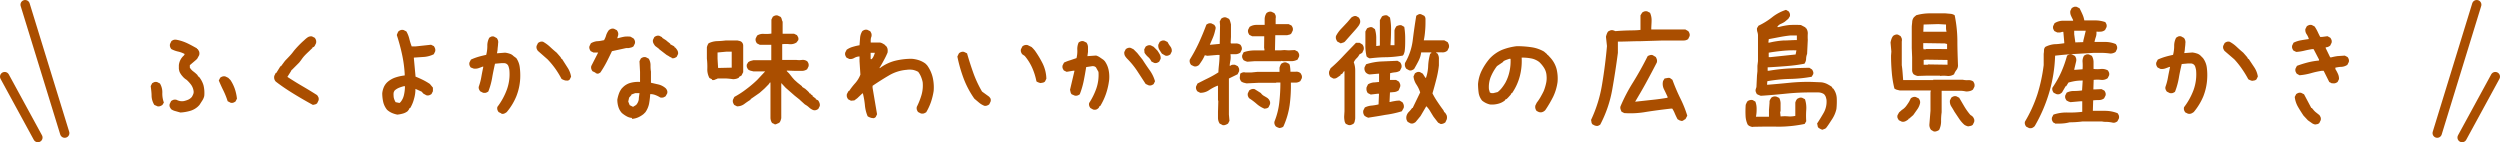 <svg xmlns="http://www.w3.org/2000/svg" width="400.6" height="22.79" viewBox="0 0 400.6 22.79"><path d="M29.18,18.22,28.4,18a2,2,0,0,1-.7-.31,1.9,1.9,0,0,1-.23-.39.75.75,0,0,1,0-.47l.22-.45a2,2,0,0,1,.38-.2,1.11,1.11,0,0,1,.48,0,2.07,2.07,0,0,0,.56.2,1.77,1.77,0,0,0,.65,0,4,4,0,0,0,.67-.22,1.63,1.63,0,0,0,.59-.45,3.13,3.13,0,0,0,.22-.45.92.92,0,0,0,.05-.49,2.3,2.3,0,0,0-.4-1,5.4,5.4,0,0,0-.72-.79,2.5,2.5,0,0,1-.65-.56,2.77,2.77,0,0,1-.47-.7,2.36,2.36,0,0,1-.12-.54c0-.18,0-.36,0-.53a2.37,2.37,0,0,1,.25-.86,2.41,2.41,0,0,1,.56-.71l.13-.23a4.06,4.06,0,0,0-1.07-.4,4.13,4.13,0,0,1-1.08-.4,1.07,1.07,0,0,1-.2-.38.86.86,0,0,1,0-.45l.22-.45a1.54,1.54,0,0,1,.38-.2,1.11,1.11,0,0,1,.48,0,7.19,7.19,0,0,1,1.68.55c.53.25,1,.52,1.55.82v.09h.09a1.86,1.86,0,0,1,.27.45,1.1,1.1,0,0,1,0,.54l-.32.58-.18.18-1,.85,0,.4a2.18,2.18,0,0,0,.56.61,5.81,5.81,0,0,1,.65.56l.14.27h.09a3.91,3.91,0,0,1,.75,1.39A5.17,5.17,0,0,1,33,15.57a2.22,2.22,0,0,1-.32.74l-.45.7-.21.22a3.13,3.13,0,0,1-1.33.74A7,7,0,0,1,29.18,18.22Zm-3.68-1L25,17a2.9,2.9,0,0,1-.44-1.44c0-.53-.08-1.06-.14-1.57l.22-.45a2,2,0,0,1,.38-.2.9.9,0,0,1,.43,0l.45.23a2.71,2.71,0,0,1,.38,1.5,4.13,4.13,0,0,0,.25,1.55L26.3,17a1.52,1.52,0,0,1-.38.2A.85.85,0,0,1,25.5,17.23Zm11.7-.58-.45-.23a12.47,12.47,0,0,0-.66-1.66c-.27-.54-.52-1.09-.76-1.66l.23-.45a1.2,1.2,0,0,1,.39-.2.94.94,0,0,1,.44,0l.45.22.36.36a6.25,6.25,0,0,1,.7,1.42A7.39,7.39,0,0,1,38.24,16l-.23.45a1.52,1.52,0,0,1-.38.2.9.9,0,0,1-.43,0ZM50.41,17c-1-.54-2-1.12-3-1.73s-2-1.27-2.94-2a.93.93,0,0,1-.24-.42,1,1,0,0,1,0-.52l.22-.45h.09l.67-1.08h.09l.63-.85c.48-.51,1-1,1.42-1.6a15.85,15.85,0,0,1,1.5-1.57L49,6.65a4.22,4.22,0,0,1,.56-.47,1,1,0,0,1,.7-.16l.45.23a1.25,1.25,0,0,1,.2.38,1,1,0,0,1,0,.49l-.22.45-.14.14-.22.09v.09L50,8.2l-.18.18c-.26.24-.5.47-.72.7a5.9,5.9,0,0,0-.58.74l-.31.4-.32.32-.31.31-.32.32-.22.22H47l-.14.27-.54.85c.78.51,1.57,1,2.36,1.46s1.6.95,2.4,1.46a1.9,1.9,0,0,1,.23.39.84.84,0,0,1,0,.47l-.22.45a.78.78,0,0,1-.32.18Zm13.5,1.55a4.29,4.29,0,0,1-.86-.27,2.94,2.94,0,0,1-.76-.5,3.16,3.16,0,0,1-.61-1.23,6.61,6.61,0,0,1-.16-1.4,3.4,3.4,0,0,1,.23-.94,2.45,2.45,0,0,1,.54-.81,3.67,3.67,0,0,1,1.3-.78,7.21,7.21,0,0,1,1.53-.34v-.22a19.81,19.81,0,0,0-.43-3.17,30.1,30.1,0,0,0-.83-3.06c0-.11.07-.22.11-.33s.1-.2.16-.3a1.52,1.52,0,0,1,.38-.2.9.9,0,0,1,.43,0l.45.23a4.48,4.48,0,0,1,.47,1.18,10.74,10.74,0,0,0,.38,1.22l.58,0,2.52-.27.45.22A1.54,1.54,0,0,1,70,8a.9.9,0,0,1,0,.43l-.22.45a4.22,4.22,0,0,1-1.55.43l-1.64.11v.13l.27,2.92c.39.15.78.33,1.17.52a10.5,10.5,0,0,1,1.12.65l.49.59,0,.58-.23.45a1.52,1.52,0,0,1-.38.2.9.9,0,0,1-.43,0l-.49-.27-.27-.31-1-.45a5.5,5.5,0,0,1-.23,1.61A5.4,5.4,0,0,1,66,17.5h-.09l-.14.29H65.7v.09l-.13.14a2.14,2.14,0,0,1-.79.38,5.13,5.13,0,0,1-.87.16Zm.54-2A2.65,2.65,0,0,0,65,15.41,6.3,6.3,0,0,0,65.16,14H65a5.44,5.44,0,0,0-.78.25,2.4,2.4,0,0,0-.7.43,1,1,0,0,0-.18.4,2.22,2.22,0,0,0,0,.45,1.6,1.6,0,0,0,.09.53,2.84,2.84,0,0,0,.23.5l.63.13Zm16.17,1.82-.45-.22a1.27,1.27,0,0,1-.2-.38.86.86,0,0,1,0-.45,10.67,10.67,0,0,0,1.52-2.77,7.23,7.23,0,0,0,.4-3.16,3.27,3.27,0,0,0-.13-.54.74.74,0,0,0-.74-.54h-.43l-1,.09c-.17.75-.33,1.5-.46,2.27a11.23,11.23,0,0,1-.61,2.18,1.52,1.52,0,0,1-.38.2,1.07,1.07,0,0,1-.47,0l-.45-.23a1.28,1.28,0,0,1-.21-.38.63.63,0,0,1,0-.43,9,9,0,0,0,.4-1.55c.09-.52.19-1,.31-1.59h-.13c-.21.09-.43.17-.66.25a1.77,1.77,0,0,1-.76.06L75.7,11a1.27,1.27,0,0,1-.2-.38.79.79,0,0,1,0-.43l.23-.45a8.67,8.67,0,0,1,1.2-.45c.41-.12.83-.22,1.25-.31a5.64,5.64,0,0,0,.18-1.42,2.65,2.65,0,0,1,.31-1.32A1.79,1.79,0,0,1,79,6.05a.79.79,0,0,1,.43,0l.45.25a1.36,1.36,0,0,1,.2.4,1.16,1.16,0,0,1,0,.49c0,.27-.05.53-.07.79a3.67,3.67,0,0,1-.11.74h.14l1.16-.09a3.42,3.42,0,0,1,.72.16,1.41,1.41,0,0,1,.63.38L83,9.5A3.26,3.26,0,0,1,83.56,11a10.41,10.41,0,0,1,.07,1.76A9.06,9.06,0,0,1,83,15.64a9.49,9.49,0,0,1-1.53,2.51,1.83,1.83,0,0,1-.38.23A.76.76,0,0,1,80.62,18.42Zm10.26-5.28a1.42,1.42,0,0,1-.33-.11,1.68,1.68,0,0,1-.3-.15,14.21,14.21,0,0,0-1-1.64A13.37,13.37,0,0,0,88,9.69L86.46,8.34a1.27,1.27,0,0,1-.2-.38.79.79,0,0,1,0-.43l.22-.45a1.52,1.52,0,0,1,.38-.2.9.9,0,0,1,.43,0,5.84,5.84,0,0,1,1.11.81c.35.33.71.65,1.07.94l.63.72.13.27h.09L91.2,11a3.64,3.64,0,0,1,.58,1.48l-.22.45a.7.7,0,0,1-.31.18Zm10.69,6a2.09,2.09,0,0,1-.9-.27,4.49,4.49,0,0,1-.76-.53,2.61,2.61,0,0,1-.56-1,4,4,0,0,1-.16-1.14,6.21,6.21,0,0,1,.25-.94,3.13,3.13,0,0,1,.47-.86l.18-.18a2.71,2.71,0,0,1,1.24-.71,4.72,4.72,0,0,1,1.5-.14V11.71L102.74,10l.22-.44a1.16,1.16,0,0,1,.38-.2.79.79,0,0,1,.43,0l.45.23a1.93,1.93,0,0,1,.29,1c0,.35,0,.7.07,1.06v1.8l1.26.29a2.73,2.73,0,0,1,1.12.61,1.11,1.11,0,0,1,.22.38.79.79,0,0,1,0,.43l-.25.45a2,2,0,0,1-.38.2,1.11,1.11,0,0,1-.48,0,4.15,4.15,0,0,0-.76-.38,2.25,2.25,0,0,0-.85-.16,13.29,13.29,0,0,1-.18,1.53,3.64,3.64,0,0,1-.59,1.37l-.31.31a4.19,4.19,0,0,1-.86.52,3,3,0,0,1-1,.24Zm.63-2.08a1.72,1.72,0,0,0,.43-.9c0-.33.08-.68.11-1h-.67l-.63.23v.09l-.36.4-.14.63.23.58.54.27Zm-6.51-5.18-.47-.22a1.07,1.07,0,0,1-.2-.38.83.83,0,0,1,0-.47l1.1-2.15h-.18l-.56,0-.45-.22a1.2,1.2,0,0,1-.2-.39.67.67,0,0,1,0-.42l.22-.45a2.47,2.47,0,0,1,1-.34c.38,0,.75-.1,1.11-.16a3.41,3.41,0,0,0,.36-.86A2.88,2.88,0,0,1,97.85,5a2,2,0,0,1,.38-.2.9.9,0,0,1,.43,0l.45.23a1.25,1.25,0,0,1,.2.38.94.94,0,0,1,0,.47l-.13.43h.13c.3-.09.62-.17,1-.24a3.92,3.92,0,0,1,1,0l.49.29a1.07,1.07,0,0,1,.2.38.79.79,0,0,1,0,.43l-.22.45a1.22,1.22,0,0,1-.36.18l-.4.09-.4,0-2.29.5c-.27.57-.55,1.14-.85,1.73a17.62,17.62,0,0,1-1,1.68,1.54,1.54,0,0,1-.38.2A.82.82,0,0,1,95.69,11.88Zm12.2-2.42a1,1,0,0,1-.42-.2A4.68,4.68,0,0,0,107.1,9l-1.17-.9-.13-.14-.54-.4a2.66,2.66,0,0,1-.29-.45.87.87,0,0,1-.07-.53l.22-.45a1.2,1.2,0,0,1,.39-.2.75.75,0,0,1,.42,0l.45.23v.09l.63.4.14.13.51.4v.09l.59.32.13.13v.09h.09a2.15,2.15,0,0,1,.36.48.9.9,0,0,1,.09.56l-.22.45a1.79,1.79,0,0,1-.39.2.85.85,0,0,1-.42,0Zm16.5,10.67L124,19.9a1.16,1.16,0,0,1-.2-.4,1.61,1.61,0,0,1-.07-.49l0,0V17.43l0-1.5,0-.27,0-.35,0-.05V13.41h-.09l-.18.27-.49.5-.22.22-.77.68-1.44,1v.09a12.22,12.22,0,0,0-1,.68,1.91,1.91,0,0,1-1.17.38l-.45-.23a1.87,1.87,0,0,1-.2-.4.89.89,0,0,1,0-.43l.22-.45a14.19,14.19,0,0,0,1.91-1.24,18,18,0,0,0,1.77-1.5l1.26-1.35H121l-.45-.11a1.25,1.25,0,0,1-.4-.2,1.72,1.72,0,0,1-.2-.38.9.9,0,0,1,0-.43l.22-.36a1.79,1.79,0,0,1,.39-.2l.42-.11.45,0,2.43,0,0-2.47h-.18l-1.66,0-.45-.23a1.07,1.07,0,0,1-.2-.38.78.78,0,0,1,0-.43l.22-.44a1.73,1.73,0,0,1,1.1-.27,5.25,5.25,0,0,0,1.19-.05V3.78l0-.45.22-.45a1.27,1.27,0,0,1,.38-.2.79.79,0,0,1,.43,0l.45.22a1,1,0,0,1,.18.38,1.4,1.4,0,0,0,.14.39V5.6h.31l1.53,0,.45.22a2.82,2.82,0,0,1,.21.38.7.7,0,0,1,0,.43L127.9,7a1.76,1.76,0,0,1-1.1.27,5.29,5.29,0,0,0-1.19,0l0,2.52h2.25a3.28,3.28,0,0,0,.94,0,1.19,1.19,0,0,1,.83.23,1.25,1.25,0,0,1,.2.38.9.9,0,0,1,0,.43l-.22.45a1.46,1.46,0,0,1-.86.27h-1l-1.4-.05v.09l.23.23.13.13.54.68.32.36.49.44.74.59v.09l.5.31.36.32.13.13.14.14v.09l.27.13v.09l.27.14,0,.13L131,16v.09l.36.18a1.41,1.41,0,0,1,.22.4.89.89,0,0,1,.05.51l-.23.45a1.07,1.07,0,0,1-.38.2.78.78,0,0,1-.43,0,2,2,0,0,1-.67-.42,3.16,3.16,0,0,0-.67-.48l-.32-.29-.4-.36-.13-.13-.79-.63-1.44-1.26-.71-.76v1.57l0,0v2.4l0,.05v1.53c0,.15-.06.29-.09.4a1.22,1.22,0,0,1-.18.36,1.2,1.2,0,0,1-.39.2A.78.78,0,0,1,124.39,20.13Zm-10-7.17-.44-.22a2.9,2.9,0,0,1-.34-1.5,10.71,10.71,0,0,0-.07-1.6V7.76a3.38,3.38,0,0,1,.11-.34,2.69,2.69,0,0,1,.16-.29,3.34,3.34,0,0,1,1.35-.35,14,14,0,0,0,1.44-.11h1.82l.38.09a.72.72,0,0,1,.33.18.79.79,0,0,1,.23.56v.66l0,0v3.59l-.27.54-.4.23,0,.09a1.3,1.3,0,0,1-.43.2,2.24,2.24,0,0,1-.51.07q-.6-.09-1.2-.12l-1.26,0a1.8,1.8,0,0,1-.38.16A.7.7,0,0,1,114.35,13Zm3.13-1.88v-.27l0-.05V8.47l-.85,0-1.42.13v1l.09,1.48Zm22.41,8.06a2.13,2.13,0,0,1-.33-.11,1.73,1.73,0,0,1-.3-.16,5.85,5.85,0,0,1-.44-1.81,13,13,0,0,0-.32-1.85h-.09l-.81.77-.47.35-.54.05-.45-.23a1.52,1.52,0,0,1-.2-.38,1.06,1.06,0,0,1,0-.47l.27-.49h.09a11.12,11.12,0,0,1,1-1.28,4.49,4.49,0,0,0,.8-1.33L138,10l0-.76h-.09a1.83,1.83,0,0,0-.76.24,1.22,1.22,0,0,1-.79.16l-.45-.22a1.79,1.79,0,0,1-.2-.39.85.85,0,0,1,0-.42l.23-.45a3.18,3.18,0,0,1,1-.47A8.42,8.42,0,0,1,138,7.44l.09-1.18a2.35,2.35,0,0,1,.36-1.09,1.52,1.52,0,0,1,.38-.2.9.9,0,0,1,.43,0l.45.22a1.79,1.79,0,0,1,.2.39,1.06,1.06,0,0,1,0,.47,1.53,1.53,0,0,0-.11.47,3.85,3.85,0,0,0,0,.49H140l1.3,0a1.35,1.35,0,0,1,.42.16,3,3,0,0,1,.38.24v.09h.09a1.05,1.05,0,0,1,.3.52,1.79,1.79,0,0,1,0,.61,13.08,13.08,0,0,1-.61,1.25c-.22.42-.46.83-.7,1.22h.09a6.85,6.85,0,0,1,2.38-1.16,11.15,11.15,0,0,1,2.7-.33,4.89,4.89,0,0,1,1.14.22,3.79,3.79,0,0,1,1.06.54l.27.27a5.41,5.41,0,0,1,.9,1.93,7.09,7.09,0,0,1,.16,2.2,10.51,10.51,0,0,1-.43,1.76,9,9,0,0,1-.76,1.64,1.79,1.79,0,0,1-.39.2,1.06,1.06,0,0,1-.47,0l-.45-.23a1.44,1.44,0,0,1-.2-.39.93.93,0,0,1,0-.44,11.44,11.44,0,0,0,.74-1.86,5.48,5.48,0,0,0,.2-2.09,4.7,4.7,0,0,0-.27-.88,3.37,3.37,0,0,0-.45-.78,3,3,0,0,0-.87-.32,3.51,3.51,0,0,0-1,0,6.56,6.56,0,0,0-2.85.92c-.89.52-1.75,1.07-2.59,1.64v.31l.72,4.25-.22.45a.78.78,0,0,1-.32.18Zm0-9.41a1.46,1.46,0,0,0,.33-.49,3.93,3.93,0,0,0,.2-.54H140l-.22,0v1l0,0ZM158,17.14a3,3,0,0,1-.83-.49L156.4,16a14.58,14.58,0,0,1-1.72-3.24,23,23,0,0,1-1-3.5A2.19,2.19,0,0,1,153.8,9a1.59,1.59,0,0,1,.15-.29,1.2,1.2,0,0,1,.39-.2.75.75,0,0,1,.42,0l.47.23q.45,1.58,1,3.12a18.06,18.06,0,0,0,1.4,3l1.12.81A1.6,1.6,0,0,1,159,16a.84.84,0,0,1,0,.47l-.22.45a1.44,1.44,0,0,1-.39.2A.78.78,0,0,1,158,17.14Zm9-3.64a2.35,2.35,0,0,1-.35-.11,1.46,1.46,0,0,1-.3-.16,10.12,10.12,0,0,0-.67-2.15,8,8,0,0,0-1.21-1.93l-.4-.27a1.2,1.2,0,0,1-.2-.39.75.75,0,0,1,0-.42l.23-.45a1.07,1.07,0,0,1,.38-.2.94.94,0,0,1,.47,0l.63.31.23.23.27.31a15.82,15.82,0,0,1,1.28,2.13,5.88,5.88,0,0,1,.58,2.4l-.22.45a.68.68,0,0,1-.32.18Zm8.45,4.25L175,17.5a1.07,1.07,0,0,1-.2-.38.79.79,0,0,1,0-.43,10.75,10.75,0,0,0,1.15-2.33,6.64,6.64,0,0,0,.34-2.65l-.4-.72a.68.68,0,0,0-.32-.18.9.9,0,0,0-.4,0l-.85.13c-.12.75-.25,1.49-.4,2.23a13,13,0,0,1-.63,2.13,1.2,1.2,0,0,1-.39.2.82.82,0,0,1-.44,0L172,15.3a.7.7,0,0,1-.18-.34l-.09-.38.72-3.06h-.18l-1.08.18-.45-.22a2,2,0,0,1-.2-.38.9.9,0,0,1,0-.43l.23-.45a6.78,6.78,0,0,1,1-.38l1-.34a4.71,4.71,0,0,0,.13-1.3A2.53,2.53,0,0,1,173.11,7a1.16,1.16,0,0,1,.38-.2.79.79,0,0,1,.43,0l.45.22a1.28,1.28,0,0,1,.24.7c0,.26,0,.52,0,.79l-.09.67h.09l1.3-.09a2.22,2.22,0,0,1,.6.29l.57.39.22.22a3.76,3.76,0,0,1,.61,1.39A5.51,5.51,0,0,1,178,13a10.91,10.91,0,0,1-.49,2.18,9.87,9.87,0,0,1-.94,2h-.09l-.14.27a1,1,0,0,1-.4.29.89.89,0,0,1-.51,0Zm8.87-3.89-.47-.22-1.35-2.07a12.62,12.62,0,0,0-1.57-1.93,2.63,2.63,0,0,1-.39-.49,1.07,1.07,0,0,1-.11-.63l.23-.45a1.07,1.07,0,0,1,.38-.2.78.78,0,0,1,.43,0l.44.22.18.18.23.23.18.18.85,1.07c.36.57.74,1.13,1.14,1.69a5.7,5.7,0,0,1,.86,1.77l-.22.45a1.27,1.27,0,0,1-.38.2.79.79,0,0,1-.43,0Zm.9-3.59-.45-.23a2.07,2.07,0,0,0-.53-.72,3.07,3.07,0,0,1-.57-.67l-.05-.54.23-.45a1.44,1.44,0,0,1,.39-.2.93.93,0,0,1,.44,0l.45.23.58.58a5.16,5.16,0,0,1,.4.63,1.2,1.2,0,0,1,.14.72l-.23.45a1.52,1.52,0,0,1-.38.2.86.86,0,0,1-.42,0ZM187,9.1l-.54-.31c-.15-.21-.29-.43-.43-.65a1.28,1.28,0,0,1-.15-.79l.22-.45a1.54,1.54,0,0,1,.38-.2.9.9,0,0,1,.43,0l.45.22a4.37,4.37,0,0,0,.45.72,1.07,1.07,0,0,1,.22.81l-.22.45a1.27,1.27,0,0,1-.38.2.79.79,0,0,1-.43,0Zm18.33,11.61a1.35,1.35,0,0,1-.34-.11,1.18,1.18,0,0,1-.29-.16,1.07,1.07,0,0,1-.2-.38.75.75,0,0,1,0-.42,11.5,11.5,0,0,0,.76-3,29,29,0,0,0,.18-3.23h-.67l0,.05h-2.87l-1.89.09-.45-.11a1.5,1.5,0,0,1-.4-.2,1.44,1.44,0,0,1-.2-.39.85.85,0,0,1,0-.42L199,12a1.2,1.2,0,0,1,.39-.2.75.75,0,0,1,.42,0l1,0,.9-.09h2.91l.68,0V11.4l0-.36a2,2,0,0,1,.12-.34,1.59,1.59,0,0,1,.15-.29,1.66,1.66,0,0,1,.4-.2.79.79,0,0,1,.43,0l.45.22A1.42,1.42,0,0,1,207,11a5.19,5.19,0,0,1,.05.68l.85,0a1,1,0,0,1,.77.24,1.79,1.79,0,0,1,.2.39.85.85,0,0,1,0,.42l-.23.45a1.33,1.33,0,0,1-.71.25l-.81,0a23.19,23.19,0,0,1-.2,3.63,12.6,12.6,0,0,1-1,3.4.67.67,0,0,1-.33.18Zm-9.17-.49-.45-.23a1.64,1.64,0,0,1-.27-.9v-1l.05-1.69-.05-.18,0-2.29h-.09a6.76,6.76,0,0,0-1.33.7,2.43,2.43,0,0,1-1.43.43l-.45-.23a1.07,1.07,0,0,1-.2-.38.78.78,0,0,1,0-.43l.22-.45c.57-.29,1.13-.58,1.69-.85a16,16,0,0,0,1.66-.94c0-.48.07-1,.11-1.42s.07-.92.07-1.37h-.32l-1.64.14-.4-.09a6.21,6.21,0,0,1-.42.81c-.17.26-.34.52-.52.76a1.27,1.27,0,0,1-.38.2.79.79,0,0,1-.43,0l-.45-.22a1.27,1.27,0,0,1-.2-.38.87.87,0,0,1,0-.48,25.23,25.23,0,0,0,1.46-2.71c.43-.95.83-1.9,1.19-2.88a1.52,1.52,0,0,1,.38-.2.89.89,0,0,1,.43,0l.44.22a1.29,1.29,0,0,1,.23.39A1.06,1.06,0,0,1,195,5a6.5,6.5,0,0,1-.37,1.21c-.16.38-.33.76-.5,1.15h.13l1.46-.14.05-3-.05-.58.23-.45a1.07,1.07,0,0,1,.38-.2.75.75,0,0,1,.42,0l.45.22a1.13,1.13,0,0,1,.2.43,4.64,4.64,0,0,1,.12.47v2l-.05.9.05.14h.8a1.22,1.22,0,0,1,.72.22,1.2,1.2,0,0,1,.2.39.75.75,0,0,1,0,.42l-.23.45a1.43,1.43,0,0,1-.74.25l-.83,0a3.28,3.28,0,0,1,0,.94c-.06.3-.1.6-.13.9h.13a.56.56,0,0,1,.32-.15,1.76,1.76,0,0,1,.4,0l.45.22a1.72,1.72,0,0,1,.2.38,1.07,1.07,0,0,1,0,.47l-.23.45-1.39.68,0,2.51v3l0,.27.09,1-.22.43a1.27,1.27,0,0,1-.38.2A.79.79,0,0,1,196.11,20.22Zm6.74-2.61a4.31,4.31,0,0,1-1.26-.77,9.81,9.81,0,0,0-1.21-.91,1.38,1.38,0,0,1-.2-.38.9.9,0,0,1,0-.43l.22-.45a1.79,1.79,0,0,1,.39-.2,1.06,1.06,0,0,1,.47,0l1,.63a1.47,1.47,0,0,0,.52.47c.19.11.38.22.56.34l.18.18a1.25,1.25,0,0,1,.2.38.9.9,0,0,1,0,.43l-.22.47a.68.68,0,0,1-.32.18Zm-2.74-7.53a1.5,1.5,0,0,1-.34-.11,1.59,1.59,0,0,1-.29-.15,1.79,1.79,0,0,1-.2-.39.85.85,0,0,1,0-.42l.22-.45a5.32,5.32,0,0,1,1.62-.29l1.71,0V8.06l-.05-.18L202.85,6h-.45L200.92,6l-.45-.22a1.66,1.66,0,0,1-.2-.4.9.9,0,0,1,0-.43l.23-.45a2,2,0,0,1,1.14-.32c.44,0,.86,0,1.28,0,0-.33,0-.66,0-1a1.82,1.82,0,0,1,.3-.9,1.25,1.25,0,0,1,.38-.2.89.89,0,0,1,.43,0l.45.22a2,2,0,0,1,.2.38,1.11,1.11,0,0,1,0,.48l0,.9h2.09l.45.22a1.54,1.54,0,0,1,.2.38.9.9,0,0,1,0,.43l-.22.45a.57.57,0,0,1-.32.2l-.36.09h-1.9l-.05,2.43h.85l.66-.05.67.05,1-.05.45.23a1.57,1.57,0,0,1,.22.38.84.84,0,0,1,0,.47l-.23.45a2.12,2.12,0,0,1-1.08.25A9,9,0,0,0,206,10l-.43-.05-.05.05h-4.26Zm31,10-.45-.24-.72-.93c-.18-.28-.36-.58-.54-.88a3.58,3.58,0,0,0-.63-.82l-.92,1.57-.4.49-.4.48a1.55,1.55,0,0,1-.38.21.78.78,0,0,1-.43,0l-.45-.24a1.5,1.5,0,0,1-.2-.4,1.3,1.3,0,0,1,0-.52,1.48,1.48,0,0,1,.38-.68,3.8,3.8,0,0,0,.52-.62h.09l1.21-2.5a5,5,0,0,0-.6-1.26,2.84,2.84,0,0,1-.47-1.3l.22-.49a1.58,1.58,0,0,1,.38-.21.8.8,0,0,1,.43,0l.45.25.43.67h.09a6.52,6.52,0,0,0,.35-1.92,8.64,8.64,0,0,1,.32-1.94l.18-.09V8.59H228a4.13,4.13,0,0,1-.43,1.37c-.22.44-.46.86-.7,1.28a1.41,1.41,0,0,1-.38.21.7.7,0,0,1-.43,0l-.45-.25a1.36,1.36,0,0,1-.2-.4,1.3,1.3,0,0,1,0-.52,9.47,9.47,0,0,0,1.24-3.66c.16-1.31.35-2.62.56-3.9a2.14,2.14,0,0,1,.38-.23.54.54,0,0,1,.43,0l.47.23a.77.77,0,0,1,.2.48c0,.19,0,.39,0,.6a14.29,14.29,0,0,1-.07,1.44,11.39,11.39,0,0,1-.2,1.41h3.28l.54.29a2.39,2.39,0,0,1,.2.43,1,1,0,0,1,0,.45l-.23.47a1.11,1.11,0,0,1-.85.29l-.94,0v.09l.18.09a1.44,1.44,0,0,1,.24.92c0,.36,0,.7,0,1a15.81,15.81,0,0,1-.43,2.28q-.28,1.1-.6,2.19a11.74,11.74,0,0,0,.81,1.37c.3.45.61.9.94,1.33l.13.29.14.11a2.13,2.13,0,0,1,.27.46,1.23,1.23,0,0,1,0,.6l-.22.48a1.09,1.09,0,0,1-.38.21A1,1,0,0,1,231.13,20.06Zm-14.78.16-.45-.2a1.11,1.11,0,0,1-.22-.55,3.67,3.67,0,0,1-.05-.66l.05-.81V15.48l0,0V13l0-1.39h-.09l-.27.4-.27.13v.11l-.54.37a.84.84,0,0,1-.63.15l-.45-.25a1.16,1.16,0,0,1-.2-.4,1.1,1.1,0,0,1,0-.51l.22-.48a24,24,0,0,0,2.07-2c.69-.73,1.37-1.42,2-2.08l.59,0,.44.27a1.2,1.2,0,0,1,.2.39.9.9,0,0,1,0,.46l-.23.49-.45.25a1.93,1.93,0,0,1-.45.62,2.06,2.06,0,0,0-.45.64,3.71,3.71,0,0,1,.23,1.32c0,.47,0,.93,0,1.37v2.65l0,.88v2.54c0,.21,0,.41-.07.6a.77.77,0,0,1-.2.48,1.76,1.76,0,0,1-.39.19A.66.66,0,0,1,216.35,20.22Zm3.17-1.17-.33-.14-.28-.17a1.11,1.11,0,0,1-.21-.42,1,1,0,0,1,0-.46l.24-.47a3,3,0,0,1,1.08-.3,8.18,8.18,0,0,0,1.12-.19l.07-1.71-.22,0-1.1.13-.48-.24a1.33,1.33,0,0,1-.19-.42,1.4,1.4,0,0,1,0-.5l.23-.48a2.43,2.43,0,0,1,.87-.3c.3,0,.6-.06.9-.07l0-1.33h-.14l-1.35.12a.83.83,0,0,1-.34-.1,1.12,1.12,0,0,1-.29-.21,1,1,0,0,1-.2-.85l.24-.47a9.44,9.44,0,0,1,2.46-.45l2.57-.11.43.25a1.2,1.2,0,0,1,.2.39.87.87,0,0,1,0,.48l-.24.48a1.75,1.75,0,0,1-.77.25,5.35,5.35,0,0,0-.8.14L223,13h.4l.58,0,.45.27a1.76,1.76,0,0,1,.19.39.72.72,0,0,1,0,.46l-.22.54a1.42,1.42,0,0,1-.7.28L223,15l-.07,1.53.1,0c.24-.06.48-.11.74-.15a4.11,4.11,0,0,1,.78-.07l.45.27a1.35,1.35,0,0,1,.2.42,1,1,0,0,1,0,.48l-.3.54a16.19,16.19,0,0,1-2.68.58C221.34,18.77,220.43,18.9,219.52,19.05Zm.31-9.48-.32-.14a1.23,1.23,0,0,1-.29-.22,7.58,7.58,0,0,1-.19-2c0-.68,0-1.35,0-2l.27-.5a2,2,0,0,1,.4-.16.63.63,0,0,1,.43,0l.43.29a4.92,4.92,0,0,1,.21,1.32c0,.45,0,.91,0,1.38h.09l.49-.07,0-.22c0-.62,0-1.25,0-1.9s0-1.3,0-1.95l.34-.6a1.16,1.16,0,0,1,.4-.16.9.9,0,0,1,.43,0L223,3a9.48,9.48,0,0,1,.17,2.19c0,.77-.05,1.52-.08,2.24l.32,0,.31,0,0-.67,0-1.69a1.36,1.36,0,0,1,.13-.37q.09-.17.18-.3a1.49,1.49,0,0,1,.4-.15.79.79,0,0,1,.43,0l.43.25a11.25,11.25,0,0,1,.15,1.93c0,.69,0,1.35-.09,2a3,3,0,0,1-.11.37.69.69,0,0,1-.2.3,17.89,17.89,0,0,1-2.64.26c-.89,0-1.77.08-2.66.18Zm-4.65-2.4L214.85,7l-.3-.16a2,2,0,0,1-.2-.42,1,1,0,0,1,0-.46,5,5,0,0,1,.83-1.16c.35-.36.67-.71,1-1.06l.63-.74a1.53,1.53,0,0,1,.4-.21.67.67,0,0,1,.42,0L218,3a1.25,1.25,0,0,1,.2.4.94.94,0,0,1,0,.47,1.83,1.83,0,0,1-.3.55q-.19.25-.42.51l-1.69,1.91a.69.69,0,0,1-.31.18l-.36.11Zm31.74,11-.45-.22a1.16,1.16,0,0,1-.2-.4,1,1,0,0,1,0-.48l.22-.45a7.38,7.38,0,0,0,.59-.87c.18-.32.36-.64.53-1a7.91,7.91,0,0,0,.36-1.17,3.8,3.8,0,0,0,.09-1.26,2.62,2.62,0,0,0-.36-1.21,4.77,4.77,0,0,0-.81-1,3.07,3.07,0,0,0-1.3-.58,7.74,7.74,0,0,0-1.52-.13,9.68,9.68,0,0,1-.3,3,8.69,8.69,0,0,1-1.23,2.68h-.09l-.14.27-.36.4-.27.27-.27.13v.09a2.75,2.75,0,0,1-1.12.56,3.78,3.78,0,0,1-1.3.11,3.15,3.15,0,0,1-.67-.24,3.3,3.3,0,0,1-.59-.38,2.58,2.58,0,0,1-.55-1.24,11.14,11.14,0,0,1-.1-1.41,5.91,5.91,0,0,1,.6-2.18,9.47,9.47,0,0,1,1.27-1.91,5.87,5.87,0,0,1,2-1.4,9.44,9.44,0,0,1,2.34-.58,15.93,15.93,0,0,1,2.29.16,5.65,5.65,0,0,1,2.07.7l.53.45V9h.09l.45.49a4.36,4.36,0,0,1,.95,1.77,6.4,6.4,0,0,1,.15,2.09,7.91,7.91,0,0,1-.7,2.34,18.85,18.85,0,0,1-1.25,2.13l-.14.14a1.25,1.25,0,0,1-.38.2A.79.79,0,0,1,246.92,18.15Zm-6.69-3.25a4,4,0,0,0,.71-.72,7.13,7.13,0,0,0,.54-.81,6.81,6.81,0,0,0,.65-1.8,7.76,7.76,0,0,0,.16-2h-.18l-.52.18a2.92,2.92,0,0,0-.47.23v.08l-1,.68a7.68,7.68,0,0,0-1,1.73,4.39,4.39,0,0,0-.29,2L239,15a.81.81,0,0,0,.27.11l.31,0Zm15.65,5.41-.45-.23a.59.59,0,0,1-.17-.33,3.7,3.7,0,0,0-.07-.38A21.43,21.43,0,0,0,257,13.63q.5-3,.77-6.06l-.16-1.48a2.54,2.54,0,0,1,.13-.45,1.53,1.53,0,0,1,.21-.4,2.35,2.35,0,0,1,.39-.19.82.82,0,0,1,.44,0l.36.13c.66-.06,1.32-.09,2-.11s1.31,0,2-.09l0-.18V2.65l.27-.44a1.2,1.2,0,0,1,.39-.2,1,1,0,0,1,.42,0l.45.23a2.82,2.82,0,0,1,.25,1.28c0,.39-.05.85-.05,1.39h.66l1.23,0,2.43,0,1.14,0,.47.27a1.2,1.2,0,0,1,.2.39A.66.66,0,0,1,271,6l-.22.45a1.17,1.17,0,0,1-.7.23l-.81,0-2.52,0-3.63.11c-1.23,0-2.43.07-3.6.07v.68l0,1.12c-.26,2-.57,4-.91,5.91a19.2,19.2,0,0,1-1.92,5.59,1.52,1.52,0,0,1-.38.2A.75.75,0,0,1,255.88,20.31Zm13.57-.83-.4-.23c-.18-.34-.33-.66-.45-.94a4.23,4.23,0,0,0-.4-.76l-.18,0c-1.26.14-2.6.31-4,.53a14.25,14.25,0,0,1-3.51.19l-.43-.22a2.26,2.26,0,0,1-.17-.43.71.71,0,0,1,0-.43,26.76,26.76,0,0,1,2-3.83q1.27-2.05,2.35-4.21a1.22,1.22,0,0,1,.37-.16.66.66,0,0,1,.44,0l.49.29a1.84,1.84,0,0,1,.17.38.94.94,0,0,1,0,.5c-.56,1.09-1.14,2.18-1.74,3.28s-1.19,2.09-1.73,3h.09l2.46-.27q1.47-.15,2.64-.36V15.7c-.2-.43-.39-.84-.59-1.24a1.92,1.92,0,0,1-.13-1.29l.24-.4.44-.08a1,1,0,0,1,.42,0l.4.29a30.36,30.36,0,0,0,1.28,3,17.72,17.72,0,0,1,1.1,2.75l-.29.54a3,3,0,0,0-.38.24C269.82,19.6,269.66,19.58,269.45,19.48Zm22.82,1.46a1.33,1.33,0,0,1-.33-.13l-.28-.16a.62.62,0,0,1-.17-.33c0-.13-.05-.25-.08-.37.36-.55.72-1.13,1.06-1.73a3.64,3.64,0,0,0,.45-2.07,4.21,4.21,0,0,0-.12-.48,1.25,1.25,0,0,0-.29-.44,1.71,1.71,0,0,0-.86-.27c-.28,0-.6,0-1,0a38.42,38.42,0,0,0-4.15.19c-1.36.14-2.73.26-4.11.35l-.34-.13-.29-.14a2.76,2.76,0,0,1-.18-.39.68.68,0,0,1,0-.4l.11-.34,0,0,.09-1.86.07-.68v-.87l.09-.75,0-3.72,0-.23a1.87,1.87,0,0,0-.08-.67,1.6,1.6,0,0,1-.08-.65l.24-.4a11.34,11.34,0,0,0,2.18-1.35,7.06,7.06,0,0,1,2.23-1.19l.42.24a1.16,1.16,0,0,1,.2.38.94.94,0,0,1,0,.41l-.25.4-.56.47a3.83,3.83,0,0,1-.69.37,1.14,1.14,0,0,0-.53.49h.23A10.6,10.6,0,0,1,287,4.2a16.31,16.31,0,0,1,1.85,0l.74.39V4.7h.09a1.39,1.39,0,0,1,.27.88,8,8,0,0,0,0,1l-.11,2.25a2.37,2.37,0,0,0-.16.8,1.41,1.41,0,0,1-.27.77,25.68,25.68,0,0,1-2.89.38c-1,.08-2,.15-3,.2l0,.54h.23a28.74,28.74,0,0,1,3.2-.36c1.07-.06,2.15-.09,3.25-.11l.42.27a1.09,1.09,0,0,1,.19.37.61.61,0,0,1,0,.4l-.24.4a22.1,22.1,0,0,1-3.53.35,23.73,23.73,0,0,0-3.57.36l-.05.57h.09c1.16-.09,2.34-.2,3.55-.32a29.14,29.14,0,0,1,3.62-.13l1.46.06a3,3,0,0,1,.89.26,7.45,7.45,0,0,1,.77.46l.13.25H294a2.77,2.77,0,0,1,.59,1.55,11.34,11.34,0,0,1-.05,1.75,4.9,4.9,0,0,1-.67,1.6c-.32.48-.63,1-1,1.46a.8.8,0,0,1-.33.17Zm-11.16-.43a2.13,2.13,0,0,1-.45-.13.83.83,0,0,1-.39-.3,3.66,3.66,0,0,1-.32-1.35A15,15,0,0,1,280,17a2.88,2.88,0,0,1,.13-.31,1.69,1.69,0,0,1,.17-.29,1.13,1.13,0,0,1,.39-.17.93.93,0,0,1,.44,0l.42.24a3.16,3.16,0,0,1,.2,1.22,5.45,5.45,0,0,1-.11,1.21l.16,0h1.93l0-.23,0-.85.09-1.15,0-.27a1,1,0,0,1,.12-.29c.05-.09.11-.18.17-.27a.92.92,0,0,1,.83-.16l.43.2a2,2,0,0,1,.22,1c0,.38,0,.74,0,1.1l-.07.18.07.68h.13a5.89,5.89,0,0,1,1.11,0,3.83,3.83,0,0,0,1.12-.08l0-.67,0-1.46a2.19,2.19,0,0,1,.12-.33c.05-.09.11-.17.17-.26a2.64,2.64,0,0,1,.38-.18.79.79,0,0,1,.43,0l.45.23a4.5,4.5,0,0,1,.2,1.75,13.22,13.22,0,0,0,0,1.78l-.25.43a20.91,20.91,0,0,1-4.1.44C283.87,20.46,282.48,20.48,281.11,20.51ZM288,8.92l.13-.67-.38,0a17.65,17.65,0,0,0-2.06.11c-.68.07-1.35.16-2,.27l0,.72.23,0Zm.2-2.31V5.87l-1,0c-.6.06-1.19.15-1.76.26l-1.74.33-.07.56h.18A13.47,13.47,0,0,1,286,6.68c.72,0,1.44-.07,2.18-.07l0,0Zm21.93,14.64L309.7,21a1.27,1.27,0,0,1-.2-.38,1.29,1.29,0,0,1-.07-.43l.18-2.25V15l.05-.31h-2.61l0,0h-2.34l-.46-.11a1.35,1.35,0,0,1-.42-.2,16.13,16.13,0,0,1-.42-2.58c-.08-.89-.12-1.78-.12-2.68l.05-.67L303.21,7a3.58,3.58,0,0,1,.14-.54,1.67,1.67,0,0,1,.27-.51,1.07,1.07,0,0,1,.38-.2.67.67,0,0,1,.42,0l.39.22a1.87,1.87,0,0,1,.2.4,1.07,1.07,0,0,1,0,.47v.45l0,2,0,1.35c.06.39.1.78.13,1.17s.06.79.09,1.21H307l.05,0h3l0-.05h3.45l1.3,0a3,3,0,0,0,.85.06,1.33,1.33,0,0,1,.8.2,1.79,1.79,0,0,1,.2.39,1.06,1.06,0,0,1,0,.47l-.23.45a1.29,1.29,0,0,1-.5.24,2.46,2.46,0,0,1-.6.07,4.72,4.72,0,0,0-.83-.11c-.29,0-.58,0-.88,0l0,0H311.4l0,.36v3.08a9.37,9.37,0,0,0-.09,1.5A3.13,3.13,0,0,1,311,21a1.07,1.07,0,0,1-.38.2A.76.76,0,0,1,310.15,21.25Zm5.52-.81a1.5,1.5,0,0,1-.34-.11,1.4,1.4,0,0,1-.29-.16,5.3,5.3,0,0,1-.85-1l-.72-1.08c-.15-.27-.31-.54-.49-.82a1.47,1.47,0,0,1-.23-1l.23-.45a1.52,1.52,0,0,1,.38-.2.86.86,0,0,1,.42,0l.45.23.81,1.38A9.52,9.52,0,0,0,316,18.6l.27.18.14.14a1.38,1.38,0,0,1,.2.38.9.9,0,0,1,0,.43l-.22.45a.72.72,0,0,1-.33.18ZM305,19.68l-.45-.22a2.08,2.08,0,0,1-.22-.38.79.79,0,0,1,0-.43l.25-.45.45-.4a2.41,2.41,0,0,0,.67-.6c.18-.24.34-.48.49-.72l.27-.54a1.2,1.2,0,0,1,.39-.2.75.75,0,0,1,.42,0l.45.22a1.27,1.27,0,0,1,.2.38.84.84,0,0,1,0,.47,2.72,2.72,0,0,1-.45.94l-.62.88-.68.59h-.09v.09a2.53,2.53,0,0,1-.49.31A.9.9,0,0,1,305,19.68Zm2.53-7.32a2.13,2.13,0,0,1-.33-.11,1.78,1.78,0,0,1-.3-.17,1,1,0,0,1-.23-.62c0-.23,0-.46,0-.7l0-1.4-.06-1.48,0-3.3c0-.29.05-.59.07-.87a1.29,1.29,0,0,1,.29-.77l.36-.31a8,8,0,0,1,2.29-.3c.81,0,1.6,0,2.38,0l.79.07a1.37,1.37,0,0,1,.7.24,21.25,21.25,0,0,1,.43,4c0,1.37.05,2.73.1,4.07a1.21,1.21,0,0,1-.26.71,2.44,2.44,0,0,0-.37.67,1.64,1.64,0,0,1-1.06.27,5.27,5.27,0,0,0-1.19,0l0-.05h-2Zm4.81-1.8v-.31l0-.45-3.42-.05-.4.05v.76l.68,0,0-.05Zm-.07-2.51V7.6l0-.36-.36-.09-3.23-.05-.23,0v.76l.05.23h.35l.05-.05Zm-.06-2.68a2.6,2.6,0,0,1-.11-.63c0-.2,0-.41,0-.62l-1.25-.07-2.34.07-.05,1.16.23,0,3.32,0,.18,0ZM325.4,20.71l-.45-.23a1.07,1.07,0,0,1-.2-.38.75.75,0,0,1,0-.42,21.55,21.55,0,0,0,2-4.4,26.22,26.22,0,0,0,1-4.66V8.82a3.68,3.68,0,0,0,.05-.58.77.77,0,0,1,.22-.54,4.07,4.07,0,0,1,1.48-.43c.53,0,1.05-.09,1.55-.15V7L330.9,5.3h-.22a.87.87,0,0,1-.36.09,2.73,2.73,0,0,1-.4,0l-.45-.22a2,2,0,0,1-.2-.38.9.9,0,0,1,0-.43l.22-.45a2.57,2.57,0,0,1,1.42-.4c.52,0,1,0,1.55,0l0-.13c-.12-.22-.23-.44-.33-.67a1.37,1.37,0,0,1-.11-.77l.22-.45a2,2,0,0,1,.38-.2.9.9,0,0,1,.43,0l.45.23c.15.29.3.61.45.94a4.08,4.08,0,0,1,.31,1H336a5,5,0,0,1,1.62.27,2,2,0,0,1,.2.38.9.9,0,0,1,0,.43l-.23.45a1.18,1.18,0,0,1-.65.27,6,6,0,0,1-.74,0,2,2,0,0,1-.09.85,7.27,7.27,0,0,0-.22.8c.6,0,1.19,0,1.77,0a4.41,4.41,0,0,1,1.64.34,1.25,1.25,0,0,1,.2.38.85.85,0,0,1,0,.42l-.22.45a1.25,1.25,0,0,1-.4.2,1.41,1.41,0,0,1-.45.07,11.4,11.4,0,0,0-1.3-.11c-.45,0-.9,0-1.35,0l-3.1.18c-1,.06-2.08.15-3.1.27a23.26,23.26,0,0,1-.93,5.85,24.48,24.48,0,0,1-2.34,5.44,1.28,1.28,0,0,1-.43.3A.89.89,0,0,1,325.4,20.71Zm4.33-.67-.45-.23a1.52,1.52,0,0,1-.2-.38.85.85,0,0,1,0-.42l.23-.45a6.32,6.32,0,0,1,2.24-.34,17.17,17.17,0,0,0,2.38-.11l0-1.69h-.31l-1.58.14-.33-.11-.3-.16a2,2,0,0,1-.2-.38.89.89,0,0,1,0-.43l.22-.44a2.47,2.47,0,0,1,1.19-.27,9.07,9.07,0,0,0,1.28-.09L334,13.1h-.22a6.23,6.23,0,0,0-1.06.09c-.34.06-.68.14-1,.23l-.36.58h-.09l-.58,1a1.56,1.56,0,0,1-.4.27.94.94,0,0,1-.5,0l-.44-.22a1.2,1.2,0,0,1-.2-.39.75.75,0,0,1,0-.42,15.84,15.84,0,0,0,1.4-2.47,18.16,18.16,0,0,0,.94-2.65,1.07,1.07,0,0,1,.38-.2.79.79,0,0,1,.43,0l.45.23a1.36,1.36,0,0,1,.2.4,1.11,1.11,0,0,1,0,.48l-.32,1.35h.14l1.21-.09a7.62,7.62,0,0,0,0-1.17,1.7,1.7,0,0,1,.23-1,1.52,1.52,0,0,1,.38-.2.89.89,0,0,1,.43,0l.45.22a2,2,0,0,1,.27,1v1.1a5.25,5.25,0,0,0,1.19,0,1.93,1.93,0,0,1,1.1.23,1.52,1.52,0,0,1,.2.38.86.86,0,0,1,0,.42l-.23.45a1.52,1.52,0,0,1-1.05.27,5.25,5.25,0,0,0-1.19,0l-.05,1.53h.18l1.12-.05.45.23a1.07,1.07,0,0,1,.2.38.76.76,0,0,1,0,.42l-.23.45a1.31,1.31,0,0,1-.83.27,9.12,9.12,0,0,0-.92.05l-.05,1.68c.69,0,1.37,0,2.05,0a5.46,5.46,0,0,1,1.91.38,1.55,1.55,0,0,1,.21.38.93.93,0,0,1,0,.47l-.24.45a1.2,1.2,0,0,1-.39.2.75.75,0,0,1-.42,0,5.9,5.9,0,0,0-.83-.11c-.29,0-.57,0-.83-.07H334a16.62,16.62,0,0,1-2.11.14C331.12,20,330.42,20,329.73,20Zm4.36-13.1V6.76l.4-1.64H333l-.36,0v.56l.18,1.3h.09Zm16.8,11.48-.45-.22a1.54,1.54,0,0,1-.2-.38,1,1,0,0,1,0-.45,10.7,10.7,0,0,0,1.53-2.77,7.38,7.38,0,0,0,.4-3.16,4.27,4.27,0,0,0-.13-.54.74.74,0,0,0-.74-.54h-.43l-1,.09c-.18.75-.34,1.5-.47,2.27a11.23,11.23,0,0,1-.61,2.18,1.52,1.52,0,0,1-.38.2,1.06,1.06,0,0,1-.47,0l-.45-.23a1.28,1.28,0,0,1-.21-.38.63.63,0,0,1,0-.43,9,9,0,0,0,.4-1.55c.09-.52.2-1,.32-1.59h-.14c-.21.09-.43.17-.66.25a1.74,1.74,0,0,1-.75.06L346,11a1.27,1.27,0,0,1-.2-.38.79.79,0,0,1,0-.43l.23-.45a8.67,8.67,0,0,1,1.2-.45c.41-.12.83-.22,1.25-.31a5.64,5.64,0,0,0,.18-1.42,2.76,2.76,0,0,1,.31-1.32,2.08,2.08,0,0,1,.38-.22.79.79,0,0,1,.43,0l.45.25a1.12,1.12,0,0,1,.22.89c0,.27-.05.53-.07.79a3.67,3.67,0,0,1-.11.74h.14l1.17-.09a3.47,3.47,0,0,1,.71.16,1.41,1.41,0,0,1,.63.38l.36.36a3.26,3.26,0,0,1,.61,1.52,9.39,9.39,0,0,1,.06,1.76,9,9,0,0,1-.62,2.85,9.76,9.76,0,0,1-1.53,2.51,2.14,2.14,0,0,1-.38.23.84.84,0,0,1-.47.05Zm10.27-5.28a1.35,1.35,0,0,1-.34-.11,1.59,1.59,0,0,1-.29-.15,15.86,15.86,0,0,0-1-1.64,13.37,13.37,0,0,0-1.24-1.55l-1.57-1.35a2,2,0,0,1-.2-.38.9.9,0,0,1,0-.43l.23-.45a1.25,1.25,0,0,1,.38-.2.85.85,0,0,1,.42,0,5.24,5.24,0,0,1,1.12.81c.35.33.7.64,1.06.94l.63.72.14.27h.09l.9,1.35a3.73,3.73,0,0,1,.58,1.48l-.22.45a.68.68,0,0,1-.32.18Zm10.1,7a1.31,1.31,0,0,1-.6-.27l-.57-.4-.71-.76c-.3-.45-.6-.92-.88-1.4a4.08,4.08,0,0,1-.52-1.59l.23-.45a1.52,1.52,0,0,1,.38-.2.89.89,0,0,1,.43,0l.45.23,1.17,2.2h.09l.35.42.18.18.68.54a2,2,0,0,1,.2.38.9.9,0,0,1,0,.43l-.22.45a.68.68,0,0,1-.32.18Zm2.7-6.58-.45-.23-.9-1.8h-.27a13.66,13.66,0,0,0-1.77.39,10.06,10.06,0,0,1-1.82.33L368.3,12a2,2,0,0,1-.2-.38.9.9,0,0,1,0-.43l.23-.45a17.14,17.14,0,0,1,1.72-.54,11.35,11.35,0,0,1,1.82-.31V9.73L371,8.06h-.22c-.43.07-.85.15-1.26.25a7.17,7.17,0,0,1-1.3.2l-.45-.22a1.44,1.44,0,0,1-.2-.39.85.85,0,0,1,0-.42l.22-.45a4.45,4.45,0,0,1,1.17-.38c.42-.08.84-.14,1.26-.2V6.36a3,3,0,0,0-.36-.72,1.21,1.21,0,0,1-.18-.79l.23-.45a1.52,1.52,0,0,1,.38-.2.89.89,0,0,1,.43,0l.44.23a6.18,6.18,0,0,1,.48.83c.13.28.27.57.42.85l.27,0,.9-.12.45.25a1.27,1.27,0,0,1,.2.38.79.79,0,0,1,0,.43l-.22.45a1.68,1.68,0,0,1-.34.2,1,1,0,0,1-.38.07v.13l.72,1.48h.18a7.76,7.76,0,0,1,1-.2L376,9.1l.44.23a1.07,1.07,0,0,1,.2.38.76.76,0,0,1,0,.42l-.23.45a1.88,1.88,0,0,1-.92.32c-.34,0-.68.07-1,.13l0,.23a5.29,5.29,0,0,1,.4.74,1.86,1.86,0,0,1,.18.87l-.22.45a1.27,1.27,0,0,1-.38.2.79.79,0,0,1-.43,0Z" transform="translate(-0.27 -0.19)" style="fill:#aa4e00"/><line x1="396.87" y1="0.75" x2="390.54" y2="21.33" style="fill:none;stroke:#aa4e00;stroke-linecap:round;stroke-width:1.5px"/><line x1="4.03" y1="0.75" x2="10.37" y2="21.33" style="fill:none;stroke:#aa4e00;stroke-linecap:round;stroke-width:1.5px"/><line x1="399.85" y1="12.28" x2="394.53" y2="22.04" style="fill:none;stroke:#aa4e00;stroke-linecap:round;stroke-width:1.5px"/><line x1="0.75" y1="12.28" x2="6.07" y2="22.04" style="fill:none;stroke:#aa4e00;stroke-linecap:round;stroke-width:1.5px"/></svg>